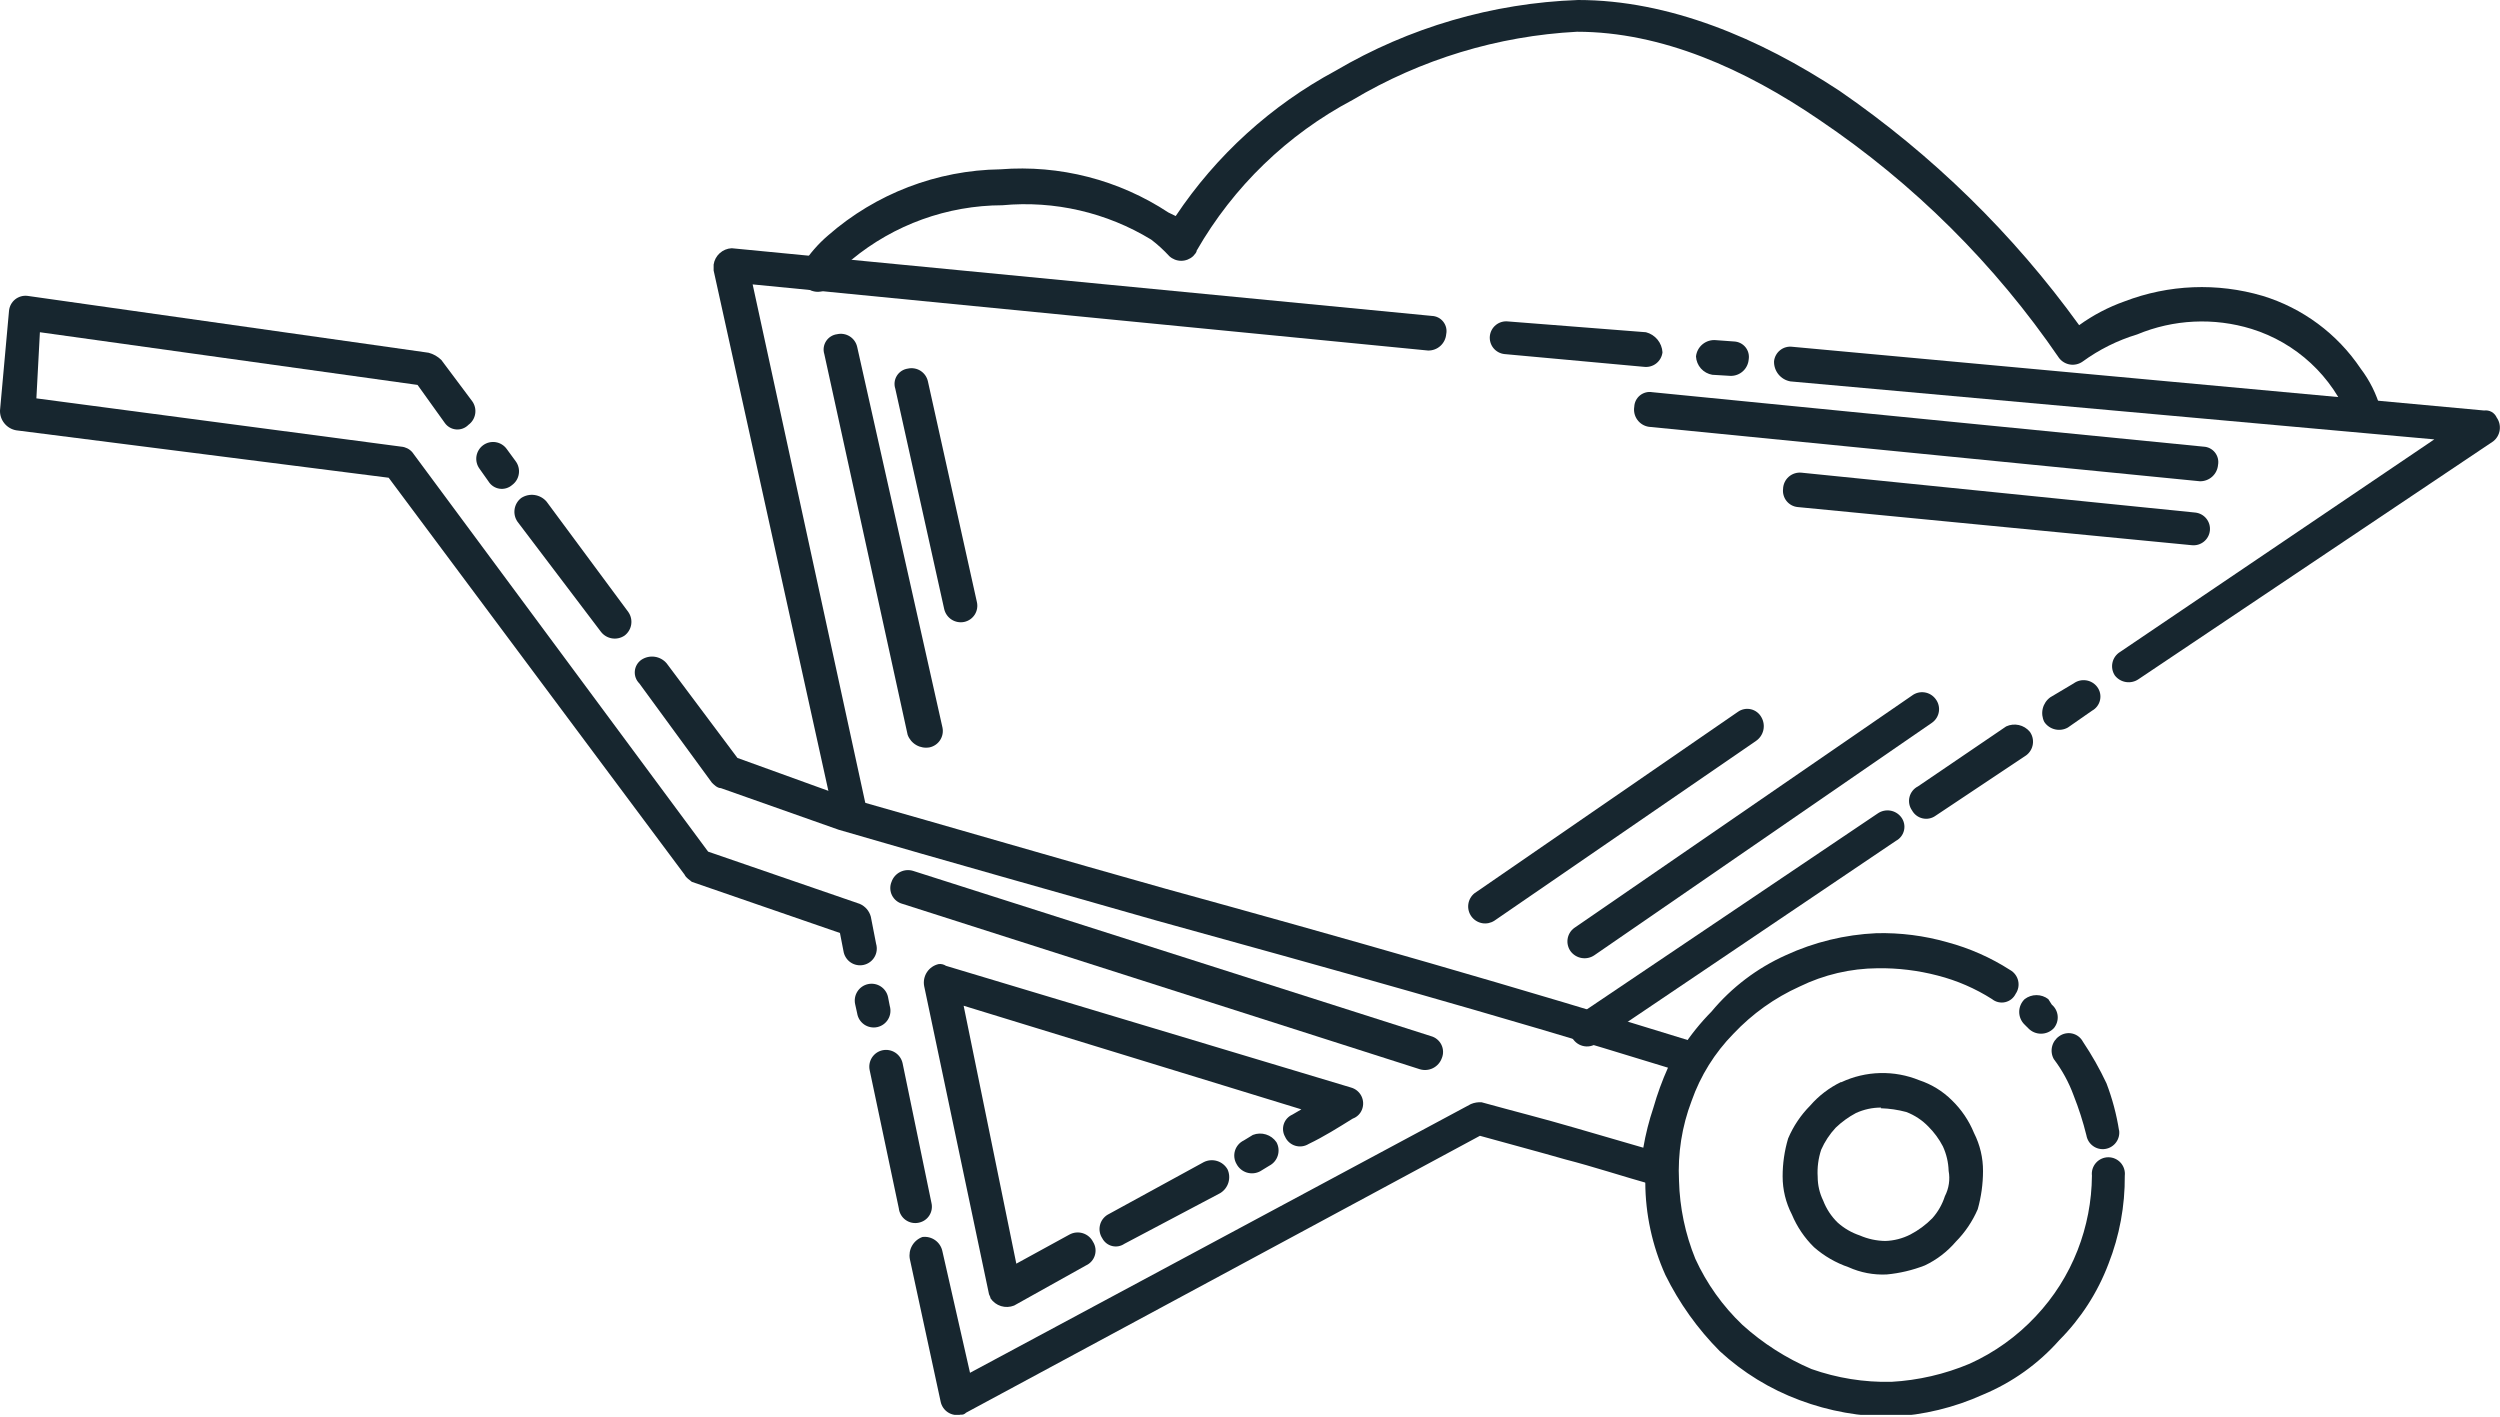 <svg xmlns="http://www.w3.org/2000/svg" width="150" height="85" viewBox="0 0 150 85" fill="none"><g clip-path="url(#clip0_5678_16840)"><path d="M28.333 24.074C28.49 24.292 28.554 24.563 28.512 24.828C28.47 25.093 28.325 25.331 28.108 25.489C28.014 25.586 27.9 25.661 27.773 25.709C27.646 25.757 27.511 25.777 27.376 25.767C27.241 25.757 27.11 25.717 26.992 25.651C26.874 25.585 26.772 25.494 26.693 25.384L25.053 23.095L2.394 19.934L2.183 23.902L24.074 26.799C24.329 26.82 24.566 26.938 24.735 27.13L42.487 51.098L51.587 54.233C51.748 54.303 51.891 54.408 52.006 54.541C52.12 54.673 52.203 54.831 52.249 55L52.566 56.627C52.605 56.759 52.617 56.898 52.6 57.035C52.584 57.172 52.539 57.304 52.469 57.423C52.399 57.541 52.306 57.645 52.194 57.726C52.083 57.807 51.956 57.864 51.821 57.894C51.687 57.925 51.547 57.926 51.412 57.9C51.277 57.874 51.148 57.821 51.034 57.743C50.92 57.665 50.824 57.564 50.751 57.447C50.678 57.331 50.629 57.2 50.608 57.063L50.397 55.979L41.508 52.91C41.402 52.804 41.177 52.698 41.071 52.474L23.32 28.664L0.979 25.82C0.7 25.773 0.447 25.626 0.268 25.407C0.088 25.189 -0.007 24.913 1.21709e-06 24.63L0.542 18.638C0.556 18.507 0.594 18.38 0.657 18.265C0.719 18.149 0.804 18.048 0.906 17.965C1.008 17.883 1.126 17.822 1.252 17.785C1.378 17.748 1.51 17.737 1.64 17.751L25.714 21.164C26.004 21.239 26.269 21.39 26.482 21.601L28.333 24.074ZM51.309 60.251C51.252 59.99 51.3 59.716 51.444 59.491C51.588 59.265 51.815 59.105 52.077 59.048C52.338 58.99 52.612 59.038 52.837 59.182C53.063 59.326 53.222 59.553 53.28 59.815L53.386 60.357C53.425 60.489 53.437 60.628 53.42 60.765C53.404 60.902 53.359 61.034 53.289 61.153C53.219 61.272 53.126 61.375 53.014 61.456C52.903 61.537 52.776 61.595 52.641 61.625C52.507 61.655 52.367 61.657 52.232 61.63C52.097 61.604 51.968 61.551 51.854 61.473C51.741 61.395 51.644 61.294 51.571 61.178C51.498 61.061 51.449 60.93 51.429 60.794L51.309 60.251ZM52.182 64.22C52.153 64.09 52.15 63.956 52.173 63.825C52.196 63.695 52.244 63.57 52.315 63.458C52.387 63.346 52.48 63.249 52.588 63.173C52.697 63.098 52.82 63.044 52.95 63.016C53.211 62.961 53.483 63.01 53.709 63.153C53.934 63.297 54.093 63.523 54.153 63.783L55.886 72.169C55.917 72.297 55.922 72.43 55.901 72.56C55.88 72.689 55.833 72.814 55.762 72.925C55.692 73.036 55.6 73.132 55.492 73.206C55.383 73.281 55.261 73.333 55.132 73.36C54.996 73.39 54.855 73.392 54.718 73.364C54.581 73.337 54.452 73.28 54.338 73.199C54.224 73.118 54.129 73.014 54.059 72.893C53.988 72.773 53.944 72.639 53.929 72.5L52.182 64.22ZM54.59 75.542C54.539 75.268 54.586 74.985 54.724 74.743C54.862 74.5 55.082 74.315 55.344 74.22C55.618 74.184 55.895 74.255 56.119 74.417C56.343 74.58 56.496 74.821 56.548 75.093L58.201 82.368L88.254 66.243C88.459 66.157 88.681 66.121 88.902 66.138C90.86 66.68 92.606 67.116 94.458 67.659L98.598 68.862C98.738 68.046 98.942 67.241 99.206 66.455C99.439 65.637 99.731 64.837 100.079 64.061C89.669 60.847 79.643 58.069 69.405 55.238C63.307 53.492 57.09 51.759 50.331 49.788L43.254 47.288C43.029 47.288 42.818 47.063 42.712 46.958L38.36 41.005C38.264 40.91 38.189 40.795 38.143 40.668C38.096 40.541 38.077 40.405 38.089 40.27C38.1 40.135 38.141 40.004 38.208 39.887C38.276 39.769 38.368 39.668 38.479 39.59C38.714 39.432 38.999 39.366 39.28 39.405C39.561 39.444 39.817 39.585 40 39.802L44.246 45.476L50.86 47.87C57.394 49.722 63.704 51.574 69.921 53.32C80.595 56.257 90.952 59.206 101.839 62.579L101.958 62.685C102.077 62.74 102.183 62.818 102.27 62.916C102.356 63.014 102.422 63.129 102.462 63.253C102.501 63.378 102.515 63.509 102.501 63.639C102.487 63.769 102.446 63.895 102.381 64.008C101.825 64.972 101.381 65.998 101.058 67.064C100.778 68.057 100.601 69.076 100.529 70.106V70.436C100.431 70.692 100.24 70.901 99.996 71.023C99.751 71.146 99.47 71.172 99.206 71.098C97.236 70.542 95.609 70 93.915 69.564C92.394 69.127 90.754 68.691 88.796 68.148L57.963 84.762C57.921 84.807 57.87 84.841 57.812 84.862C57.755 84.882 57.693 84.889 57.632 84.881C57.373 84.936 57.102 84.886 56.879 84.743C56.656 84.599 56.499 84.373 56.442 84.114L54.59 75.542ZM37.698 36.72C37.852 36.939 37.914 37.209 37.872 37.473C37.83 37.737 37.687 37.974 37.474 38.135C37.253 38.285 36.984 38.345 36.721 38.303C36.458 38.261 36.221 38.121 36.058 37.91L31.045 31.296C30.895 31.076 30.835 30.807 30.877 30.544C30.918 30.281 31.059 30.044 31.27 29.881C31.506 29.726 31.79 29.661 32.07 29.7C32.35 29.739 32.606 29.879 32.791 30.093L37.698 36.72ZM30.939 27.672C31.019 27.779 31.078 27.902 31.11 28.032C31.143 28.162 31.15 28.297 31.13 28.43C31.111 28.563 31.065 28.691 30.996 28.806C30.927 28.921 30.835 29.021 30.727 29.101C30.625 29.19 30.504 29.256 30.374 29.294C30.243 29.333 30.105 29.342 29.971 29.322C29.836 29.302 29.708 29.253 29.594 29.178C29.48 29.103 29.384 29.005 29.312 28.889L28.77 28.122C28.692 28.015 28.635 27.894 28.604 27.765C28.573 27.637 28.567 27.503 28.587 27.372C28.608 27.241 28.653 27.116 28.722 27.003C28.791 26.89 28.881 26.791 28.988 26.713C29.095 26.635 29.216 26.578 29.345 26.547C29.473 26.516 29.607 26.51 29.738 26.53C29.869 26.551 29.994 26.596 30.107 26.665C30.22 26.734 30.319 26.824 30.397 26.931L30.939 27.672ZM75.172 68.095C75.422 67.997 75.699 67.987 75.956 68.067C76.213 68.146 76.435 68.31 76.587 68.532C76.654 68.653 76.695 68.786 76.709 68.924C76.723 69.061 76.709 69.2 76.668 69.332C76.628 69.464 76.561 69.586 76.472 69.692C76.383 69.798 76.274 69.884 76.151 69.947L75.609 70.278C75.487 70.342 75.354 70.382 75.217 70.395C75.08 70.408 74.942 70.394 74.81 70.354C74.679 70.313 74.556 70.247 74.451 70.159C74.345 70.071 74.257 69.963 74.193 69.841C74.123 69.721 74.078 69.588 74.062 69.449C74.046 69.311 74.059 69.171 74.1 69.038C74.141 68.905 74.21 68.781 74.301 68.676C74.392 68.571 74.504 68.486 74.63 68.426L75.172 68.095ZM72.236 69.722C72.483 69.602 72.766 69.58 73.029 69.661C73.292 69.742 73.514 69.92 73.651 70.159C73.766 70.409 73.784 70.693 73.704 70.956C73.624 71.219 73.449 71.444 73.214 71.587L67.46 74.63C67.354 74.702 67.233 74.751 67.107 74.774C66.98 74.797 66.85 74.792 66.725 74.761C66.6 74.73 66.483 74.672 66.382 74.593C66.281 74.513 66.197 74.413 66.138 74.299C66.063 74.186 66.011 74.059 65.987 73.926C65.962 73.793 65.965 73.656 65.995 73.524C66.024 73.391 66.08 73.267 66.159 73.157C66.239 73.047 66.339 72.954 66.455 72.884L72.236 69.722ZM64.167 74.074C64.288 74.008 64.421 73.966 64.558 73.952C64.696 73.938 64.835 73.952 64.967 73.993C65.099 74.034 65.221 74.1 65.327 74.189C65.433 74.278 65.519 74.388 65.582 74.511C65.657 74.629 65.706 74.762 65.725 74.901C65.744 75.039 65.733 75.18 65.693 75.315C65.653 75.449 65.584 75.573 65.492 75.678C65.4 75.784 65.286 75.868 65.159 75.926L60.847 78.333C60.596 78.434 60.319 78.445 60.062 78.366C59.804 78.286 59.581 78.121 59.431 77.897C59.431 77.791 59.325 77.685 59.325 77.579L55.45 59.167C55.395 58.876 55.455 58.575 55.618 58.328C55.781 58.081 56.034 57.908 56.323 57.844C56.476 57.826 56.631 57.864 56.759 57.95L81.058 65.251C81.193 65.288 81.318 65.353 81.426 65.441C81.534 65.53 81.622 65.64 81.685 65.765C81.747 65.89 81.782 66.026 81.788 66.166C81.794 66.305 81.771 66.444 81.72 66.574C81.671 66.699 81.596 66.812 81.501 66.905C81.405 66.999 81.29 67.071 81.164 67.116C80.291 67.659 79.431 68.201 78.519 68.638C78.399 68.712 78.266 68.76 78.126 68.778C77.987 68.796 77.845 68.784 77.711 68.743C77.577 68.702 77.453 68.632 77.348 68.538C77.243 68.445 77.16 68.33 77.103 68.201C77.038 68.087 76.998 67.96 76.985 67.83C76.972 67.699 76.987 67.567 77.028 67.443C77.069 67.318 77.136 67.204 77.224 67.106C77.312 67.009 77.42 66.931 77.54 66.878L78.082 66.561L57.818 60.344L60.979 75.82L64.167 74.074Z" fill="#17262F"></path><path d="M120.608 58.201C120.729 58.269 120.834 58.361 120.916 58.471C120.999 58.581 121.058 58.708 121.089 58.842C121.12 58.977 121.123 59.116 121.097 59.252C121.071 59.387 121.018 59.516 120.939 59.63C120.878 59.755 120.79 59.865 120.681 59.952C120.572 60.039 120.444 60.099 120.308 60.13C120.172 60.161 120.031 60.16 119.895 60.128C119.759 60.097 119.632 60.035 119.524 59.947C118.516 59.306 117.414 58.828 116.257 58.532C115.082 58.225 113.872 58.078 112.659 58.095C111.035 58.106 109.435 58.481 107.976 59.193C106.481 59.868 105.133 60.83 104.008 62.024C102.884 63.167 102.026 64.545 101.495 66.058C100.914 67.585 100.658 69.215 100.741 70.847C100.782 72.454 101.114 74.04 101.72 75.529C102.402 77.02 103.363 78.367 104.55 79.497C105.775 80.602 107.174 81.496 108.69 82.143C110.227 82.686 111.849 82.946 113.479 82.91C115.095 82.82 116.683 82.453 118.175 81.825C119.672 81.149 121.021 80.182 122.143 78.981C123.228 77.832 124.081 76.485 124.656 75.013C125.213 73.588 125.504 72.073 125.516 70.542C125.5 70.403 125.513 70.262 125.555 70.129C125.598 69.996 125.667 69.873 125.761 69.768C125.854 69.663 125.968 69.58 126.095 69.523C126.223 69.465 126.361 69.436 126.501 69.436C126.641 69.436 126.78 69.465 126.907 69.523C127.035 69.58 127.149 69.663 127.242 69.768C127.335 69.873 127.405 69.996 127.447 70.129C127.489 70.262 127.503 70.403 127.487 70.542C127.502 72.352 127.17 74.149 126.508 75.833C125.858 77.549 124.853 79.109 123.558 80.41C122.299 81.831 120.734 82.948 118.981 83.677C117.263 84.454 115.415 84.902 113.532 85C111.635 85.011 109.752 84.674 107.976 84.008C106.204 83.349 104.578 82.352 103.188 81.071C101.858 79.733 100.755 78.187 99.921 76.495C99.135 74.747 98.725 72.855 98.717 70.939C98.641 69.052 98.955 67.169 99.638 65.408C100.32 63.647 101.358 62.044 102.685 60.701C103.894 59.247 105.418 58.089 107.143 57.315C108.852 56.526 110.699 56.077 112.579 55.992C114.018 55.956 115.455 56.139 116.839 56.534C118.174 56.892 119.446 57.454 120.608 58.201ZM127.143 67.791C127.165 67.919 127.161 68.051 127.132 68.178C127.102 68.305 127.049 68.425 126.973 68.531C126.898 68.638 126.802 68.728 126.691 68.797C126.581 68.867 126.458 68.913 126.329 68.935C126.201 68.957 126.069 68.953 125.942 68.924C125.815 68.895 125.695 68.841 125.589 68.765C125.483 68.69 125.392 68.594 125.323 68.484C125.254 68.373 125.207 68.25 125.185 68.122C124.984 67.307 124.727 66.507 124.418 65.727C124.132 64.945 123.731 64.209 123.228 63.545C123.1 63.316 123.063 63.047 123.125 62.793C123.186 62.538 123.341 62.315 123.558 62.169C123.67 62.089 123.798 62.033 123.933 62.007C124.068 61.98 124.207 61.982 124.341 62.013C124.475 62.045 124.601 62.104 124.71 62.188C124.819 62.272 124.909 62.378 124.974 62.5C125.507 63.297 125.981 64.132 126.389 65C126.738 65.915 126.991 66.863 127.143 67.831V67.791ZM123.108 60.278C123.312 60.45 123.438 60.695 123.461 60.961C123.483 61.226 123.399 61.489 123.228 61.693C123.129 61.797 123.01 61.88 122.878 61.937C122.746 61.993 122.604 62.022 122.46 62.022C122.317 62.022 122.175 61.993 122.043 61.937C121.911 61.88 121.792 61.797 121.693 61.693L121.481 61.481C121.377 61.383 121.295 61.264 121.238 61.132C121.181 61 121.152 60.858 121.152 60.714C121.152 60.571 121.181 60.429 121.238 60.297C121.295 60.165 121.377 60.046 121.481 59.947C121.685 59.791 121.933 59.707 122.189 59.707C122.445 59.707 122.694 59.791 122.897 59.947L123.108 60.278Z" fill="#17262F"></path><path d="M112.87 66.455C112.345 66.452 111.826 66.565 111.349 66.786C110.91 67.02 110.505 67.314 110.145 67.659C109.782 68.047 109.487 68.494 109.272 68.981C109.098 69.505 109.027 70.058 109.061 70.609C109.061 71.104 109.174 71.592 109.392 72.037C109.583 72.536 109.881 72.988 110.265 73.36C110.649 73.702 111.099 73.963 111.587 74.127C112.072 74.338 112.593 74.451 113.122 74.458C113.642 74.441 114.152 74.31 114.616 74.074C115.106 73.819 115.552 73.489 115.939 73.095C116.28 72.712 116.537 72.261 116.693 71.772C116.935 71.305 117.014 70.769 116.918 70.251C116.903 69.744 116.786 69.244 116.574 68.783C116.346 68.344 116.051 67.942 115.701 67.593C115.329 67.209 114.878 66.911 114.378 66.72C113.877 66.585 113.362 66.51 112.844 66.495L112.87 66.455ZM110.476 64.934C111.206 64.591 111.999 64.404 112.805 64.384C113.611 64.363 114.412 64.51 115.159 64.815C115.896 65.059 116.566 65.471 117.116 66.019C117.687 66.573 118.138 67.24 118.439 67.976C118.799 68.685 118.985 69.469 118.981 70.265C118.98 71.038 118.873 71.808 118.664 72.553C118.349 73.282 117.901 73.947 117.341 74.511C116.83 75.107 116.199 75.589 115.489 75.926C114.756 76.212 113.985 76.395 113.201 76.468C112.414 76.505 111.63 76.356 110.913 76.032C110.149 75.77 109.443 75.361 108.836 74.828C108.269 74.27 107.819 73.605 107.513 72.87C107.147 72.163 106.956 71.378 106.958 70.582C106.957 69.812 107.068 69.045 107.288 68.307C107.599 67.572 108.048 66.903 108.611 66.336C109.126 65.743 109.756 65.262 110.463 64.921L110.476 64.934Z" fill="#17262F"></path><path d="M104.048 20.489C104.179 20.495 104.308 20.529 104.426 20.588C104.544 20.648 104.647 20.731 104.73 20.834C104.813 20.937 104.872 21.056 104.905 21.183C104.938 21.311 104.943 21.444 104.921 21.574C104.897 21.844 104.772 22.096 104.571 22.277C104.37 22.459 104.107 22.557 103.836 22.553L102.738 22.487C102.475 22.442 102.234 22.309 102.056 22.11C101.878 21.91 101.774 21.656 101.759 21.389C101.789 21.1 101.933 20.834 102.159 20.651C102.384 20.467 102.674 20.381 102.963 20.41L104.048 20.489ZM98.757 19.934C99.028 20.004 99.271 20.158 99.449 20.374C99.627 20.59 99.732 20.858 99.749 21.138C99.719 21.399 99.586 21.638 99.38 21.802C99.175 21.965 98.912 22.04 98.651 22.011L90.264 21.244C90.005 21.215 89.767 21.085 89.603 20.882C89.44 20.679 89.364 20.418 89.391 20.159C89.42 19.899 89.55 19.661 89.753 19.498C89.957 19.334 90.217 19.258 90.476 19.286L98.757 19.934ZM85.913 18.955C86.045 18.96 86.175 18.994 86.294 19.054C86.412 19.114 86.516 19.2 86.597 19.305C86.679 19.409 86.737 19.53 86.768 19.659C86.798 19.789 86.799 19.923 86.772 20.053C86.749 20.323 86.624 20.574 86.423 20.756C86.222 20.938 85.959 21.036 85.688 21.032L45.159 17.064L52.024 48.664C52.063 48.793 52.074 48.929 52.056 49.063C52.038 49.196 51.99 49.324 51.917 49.438C51.844 49.551 51.747 49.647 51.633 49.719C51.519 49.791 51.39 49.837 51.257 49.855C51.129 49.886 50.996 49.891 50.866 49.87C50.736 49.848 50.612 49.801 50.501 49.73C50.39 49.66 50.294 49.568 50.219 49.46C50.145 49.352 50.093 49.23 50.066 49.101L42.818 16.23V15.873C42.857 15.61 42.987 15.368 43.184 15.19C43.382 15.011 43.636 14.907 43.902 14.894L85.913 18.955ZM95.992 62.434C95.893 62.549 95.769 62.64 95.63 62.701C95.491 62.762 95.341 62.792 95.189 62.787C95.037 62.782 94.888 62.743 94.753 62.674C94.618 62.604 94.501 62.505 94.409 62.384C94.317 62.263 94.254 62.123 94.223 61.975C94.192 61.826 94.195 61.672 94.232 61.525C94.268 61.378 94.337 61.24 94.433 61.123C94.53 61.005 94.651 60.911 94.788 60.847L112.659 48.81C112.878 48.657 113.148 48.594 113.412 48.636C113.676 48.678 113.913 48.821 114.074 49.035C114.157 49.145 114.215 49.272 114.244 49.407C114.273 49.541 114.273 49.681 114.242 49.816C114.212 49.95 114.153 50.077 114.069 50.186C113.985 50.296 113.879 50.386 113.757 50.45L95.992 62.434ZM116.138 48.942C116.027 49.023 115.9 49.079 115.765 49.107C115.631 49.135 115.492 49.133 115.358 49.103C115.224 49.073 115.098 49.015 114.989 48.932C114.879 48.85 114.788 48.745 114.722 48.624C114.64 48.51 114.584 48.378 114.558 48.24C114.532 48.101 114.536 47.958 114.57 47.822C114.603 47.685 114.667 47.557 114.755 47.446C114.843 47.336 114.953 47.246 115.079 47.183L120.37 43.585C120.608 43.474 120.876 43.446 121.132 43.503C121.388 43.56 121.618 43.701 121.786 43.902C121.944 44.119 122.01 44.388 121.97 44.653C121.931 44.918 121.788 45.157 121.574 45.318L116.138 48.942ZM124.074 43.651C123.84 43.784 123.564 43.824 123.302 43.762C123.039 43.701 122.81 43.543 122.659 43.32C122.533 43.071 122.5 42.785 122.565 42.514C122.631 42.242 122.79 42.003 123.016 41.839L124.418 41.005C124.634 40.847 124.904 40.781 125.169 40.821C125.434 40.86 125.673 41.003 125.833 41.217C125.916 41.328 125.975 41.456 126.004 41.592C126.033 41.728 126.032 41.868 126.002 42.004C125.972 42.14 125.913 42.267 125.829 42.378C125.745 42.489 125.638 42.58 125.516 42.646L124.074 43.651ZM128.307 40.754C128.087 40.904 127.818 40.964 127.555 40.922C127.292 40.881 127.054 40.74 126.892 40.529C126.817 40.416 126.765 40.289 126.741 40.156C126.716 40.023 126.719 39.886 126.749 39.754C126.778 39.622 126.834 39.497 126.913 39.387C126.993 39.277 127.093 39.184 127.209 39.114L146.058 26.363L107.421 22.884C107.141 22.833 106.888 22.684 106.708 22.463C106.529 22.242 106.434 21.965 106.442 21.68C106.455 21.55 106.494 21.424 106.557 21.309C106.619 21.194 106.704 21.093 106.807 21.012C106.909 20.93 107.026 20.87 107.152 20.835C107.278 20.8 107.41 20.79 107.54 20.807L149.048 24.63C149.202 24.608 149.36 24.638 149.496 24.714C149.632 24.791 149.739 24.91 149.802 25.053C149.957 25.273 150.022 25.544 149.982 25.81C149.943 26.076 149.802 26.317 149.59 26.482L128.307 40.754Z" fill="#17262F"></path><path d="M49.894 17.103C49.731 17.314 49.494 17.455 49.231 17.496C48.968 17.538 48.699 17.478 48.479 17.328C48.352 17.263 48.242 17.171 48.155 17.058C48.068 16.945 48.008 16.814 47.977 16.675C47.947 16.536 47.948 16.392 47.98 16.254C48.011 16.115 48.074 15.985 48.161 15.873C48.58 15.22 49.093 14.632 49.683 14.127C52.55 11.618 56.217 10.211 60.026 10.159C63.581 9.878 67.128 10.79 70.106 12.751L70.542 12.963C72.977 9.316 76.27 6.322 80.132 4.246C84.554 1.643 89.555 0.183 94.683 0C100.132 0 105.569 2.288 110.37 5.45C115.932 9.279 120.796 14.035 124.749 19.511C125.584 18.907 126.502 18.426 127.474 18.082C130.123 17.066 133.032 16.95 135.754 17.751C138.16 18.485 140.239 20.027 141.64 22.116C142.184 22.832 142.588 23.645 142.831 24.511C142.891 24.632 142.924 24.764 142.929 24.9C142.934 25.035 142.91 25.169 142.858 25.294C142.807 25.42 142.73 25.532 142.631 25.625C142.533 25.718 142.416 25.789 142.288 25.833C142.159 25.881 142.022 25.902 141.884 25.895C141.747 25.888 141.612 25.853 141.488 25.792C141.365 25.732 141.255 25.646 141.165 25.542C141.075 25.438 141.007 25.316 140.966 25.185C140.457 23.895 139.666 22.735 138.649 21.792C137.633 20.849 136.417 20.146 135.093 19.735C132.836 19.04 130.407 19.157 128.228 20.066C127.055 20.421 125.95 20.971 124.96 21.693C124.743 21.848 124.474 21.912 124.21 21.873C123.946 21.833 123.708 21.693 123.545 21.482C119.698 15.854 114.819 11.007 109.167 7.196C104.696 4.14 99.696 1.905 94.616 1.905C89.867 2.156 85.25 3.558 81.164 5.992C77.25 8.063 74.003 11.2 71.799 15.04C71.799 15.146 71.693 15.251 71.587 15.37C71.392 15.549 71.137 15.648 70.873 15.648C70.609 15.648 70.354 15.549 70.159 15.37C69.827 15.008 69.464 14.676 69.074 14.378C66.398 12.747 63.266 12.023 60.145 12.315C56.842 12.323 53.644 13.478 51.098 15.582C50.64 16.041 50.236 16.552 49.894 17.103Z" fill="#17262F"></path><path d="M98.929 25.608C98.792 25.587 98.661 25.54 98.543 25.468C98.424 25.396 98.322 25.301 98.241 25.189C98.159 25.077 98.101 24.95 98.069 24.815C98.038 24.681 98.033 24.541 98.056 24.405C98.061 24.273 98.095 24.144 98.154 24.026C98.214 23.909 98.297 23.805 98.4 23.722C98.503 23.64 98.622 23.58 98.75 23.547C98.877 23.514 99.01 23.509 99.14 23.532L132.209 26.799C132.342 26.804 132.472 26.838 132.591 26.898C132.71 26.959 132.814 27.044 132.897 27.148C132.98 27.252 133.039 27.373 133.071 27.502C133.103 27.631 133.107 27.766 133.082 27.897C133.059 28.167 132.934 28.418 132.732 28.6C132.531 28.781 132.268 28.88 131.997 28.876L98.929 25.608Z" fill="#17262F"></path><path d="M107.857 30.423C107.728 30.41 107.603 30.372 107.49 30.31C107.376 30.248 107.275 30.164 107.194 30.063C107.113 29.962 107.053 29.846 107.017 29.722C106.98 29.598 106.969 29.467 106.984 29.339C106.987 29.201 107.019 29.065 107.076 28.939C107.134 28.814 107.217 28.702 107.32 28.61C107.423 28.519 107.544 28.449 107.675 28.406C107.806 28.363 107.945 28.347 108.082 28.36L131.72 30.754C131.848 30.768 131.973 30.807 132.086 30.869C132.2 30.931 132.3 31.015 132.381 31.116C132.462 31.216 132.522 31.332 132.559 31.456C132.595 31.58 132.606 31.71 132.593 31.839C132.579 31.967 132.54 32.092 132.478 32.205C132.416 32.319 132.332 32.419 132.231 32.5C132.13 32.581 132.015 32.641 131.891 32.678C131.766 32.714 131.636 32.725 131.508 32.712L107.857 30.423Z" fill="#17262F"></path><path d="M114.722 41.733C114.829 41.653 114.95 41.595 115.079 41.562C115.208 41.53 115.342 41.523 115.474 41.543C115.606 41.562 115.732 41.608 115.846 41.677C115.96 41.746 116.059 41.837 116.138 41.944C116.219 42.05 116.279 42.172 116.312 42.301C116.346 42.43 116.353 42.565 116.333 42.697C116.314 42.829 116.267 42.956 116.197 43.07C116.127 43.184 116.035 43.282 115.926 43.36L95.661 57.315C95.441 57.465 95.172 57.525 94.909 57.483C94.646 57.441 94.409 57.301 94.246 57.09C94.166 56.983 94.108 56.862 94.076 56.733C94.043 56.604 94.036 56.47 94.056 56.338C94.076 56.206 94.121 56.08 94.19 55.966C94.259 55.852 94.35 55.753 94.458 55.675L114.722 41.733Z" fill="#17262F"></path><path d="M104.272 42.712C104.384 42.631 104.512 42.576 104.647 42.549C104.782 42.522 104.921 42.525 105.055 42.556C105.189 42.587 105.315 42.647 105.424 42.731C105.533 42.815 105.623 42.921 105.688 43.042C105.821 43.277 105.86 43.552 105.799 43.815C105.738 44.077 105.58 44.306 105.357 44.458L89.669 55.238C89.451 55.382 89.186 55.437 88.929 55.391C88.672 55.344 88.442 55.201 88.287 54.99C88.133 54.78 88.065 54.518 88.098 54.259C88.131 53.999 88.263 53.763 88.466 53.598L104.272 42.712Z" fill="#17262F"></path><path d="M49.458 21.243C49.418 21.114 49.407 20.978 49.425 20.845C49.444 20.711 49.491 20.583 49.564 20.47C49.638 20.356 49.734 20.26 49.849 20.188C49.963 20.116 50.091 20.07 50.225 20.053C50.484 19.994 50.757 20.04 50.983 20.181C51.208 20.322 51.369 20.547 51.429 20.807L56.548 43.651C56.603 43.91 56.553 44.181 56.409 44.404C56.266 44.627 56.039 44.784 55.78 44.841C55.506 44.893 55.223 44.845 54.981 44.707C54.739 44.569 54.553 44.349 54.458 44.087L49.458 21.243Z" fill="#17262F"></path><path d="M53.717 23.32C53.675 23.191 53.662 23.055 53.678 22.921C53.695 22.786 53.741 22.657 53.813 22.542C53.885 22.427 53.981 22.33 54.094 22.256C54.208 22.183 54.337 22.135 54.471 22.116C54.6 22.087 54.734 22.084 54.865 22.107C54.996 22.13 55.121 22.178 55.233 22.249C55.344 22.321 55.441 22.413 55.517 22.522C55.593 22.631 55.646 22.754 55.675 22.884L58.611 36.111C58.642 36.24 58.648 36.373 58.626 36.504C58.605 36.635 58.558 36.76 58.488 36.872C58.418 36.984 58.326 37.081 58.217 37.157C58.109 37.233 57.986 37.287 57.857 37.315C57.596 37.37 57.324 37.321 57.098 37.177C56.873 37.034 56.714 36.808 56.653 36.548L53.717 23.32Z" fill="#17262F"></path><path d="M54.153 54.233C54.018 54.198 53.891 54.135 53.782 54.046C53.673 53.958 53.584 53.848 53.521 53.722C53.458 53.597 53.423 53.46 53.418 53.319C53.413 53.179 53.438 53.04 53.492 52.91C53.582 52.649 53.772 52.435 54.02 52.313C54.268 52.192 54.553 52.173 54.815 52.262L85.86 62.169C85.995 62.206 86.12 62.27 86.227 62.359C86.335 62.448 86.422 62.559 86.484 62.684C86.545 62.809 86.579 62.946 86.583 63.085C86.588 63.225 86.562 63.364 86.508 63.492C86.415 63.751 86.225 63.965 85.979 64.088C85.733 64.211 85.448 64.234 85.185 64.153L54.153 54.233Z" fill="#17262F"></path></g><defs><clipPath id="clip0_5678_16840"><rect width="150" height="84.894" fill="white"></rect></clipPath></defs></svg>